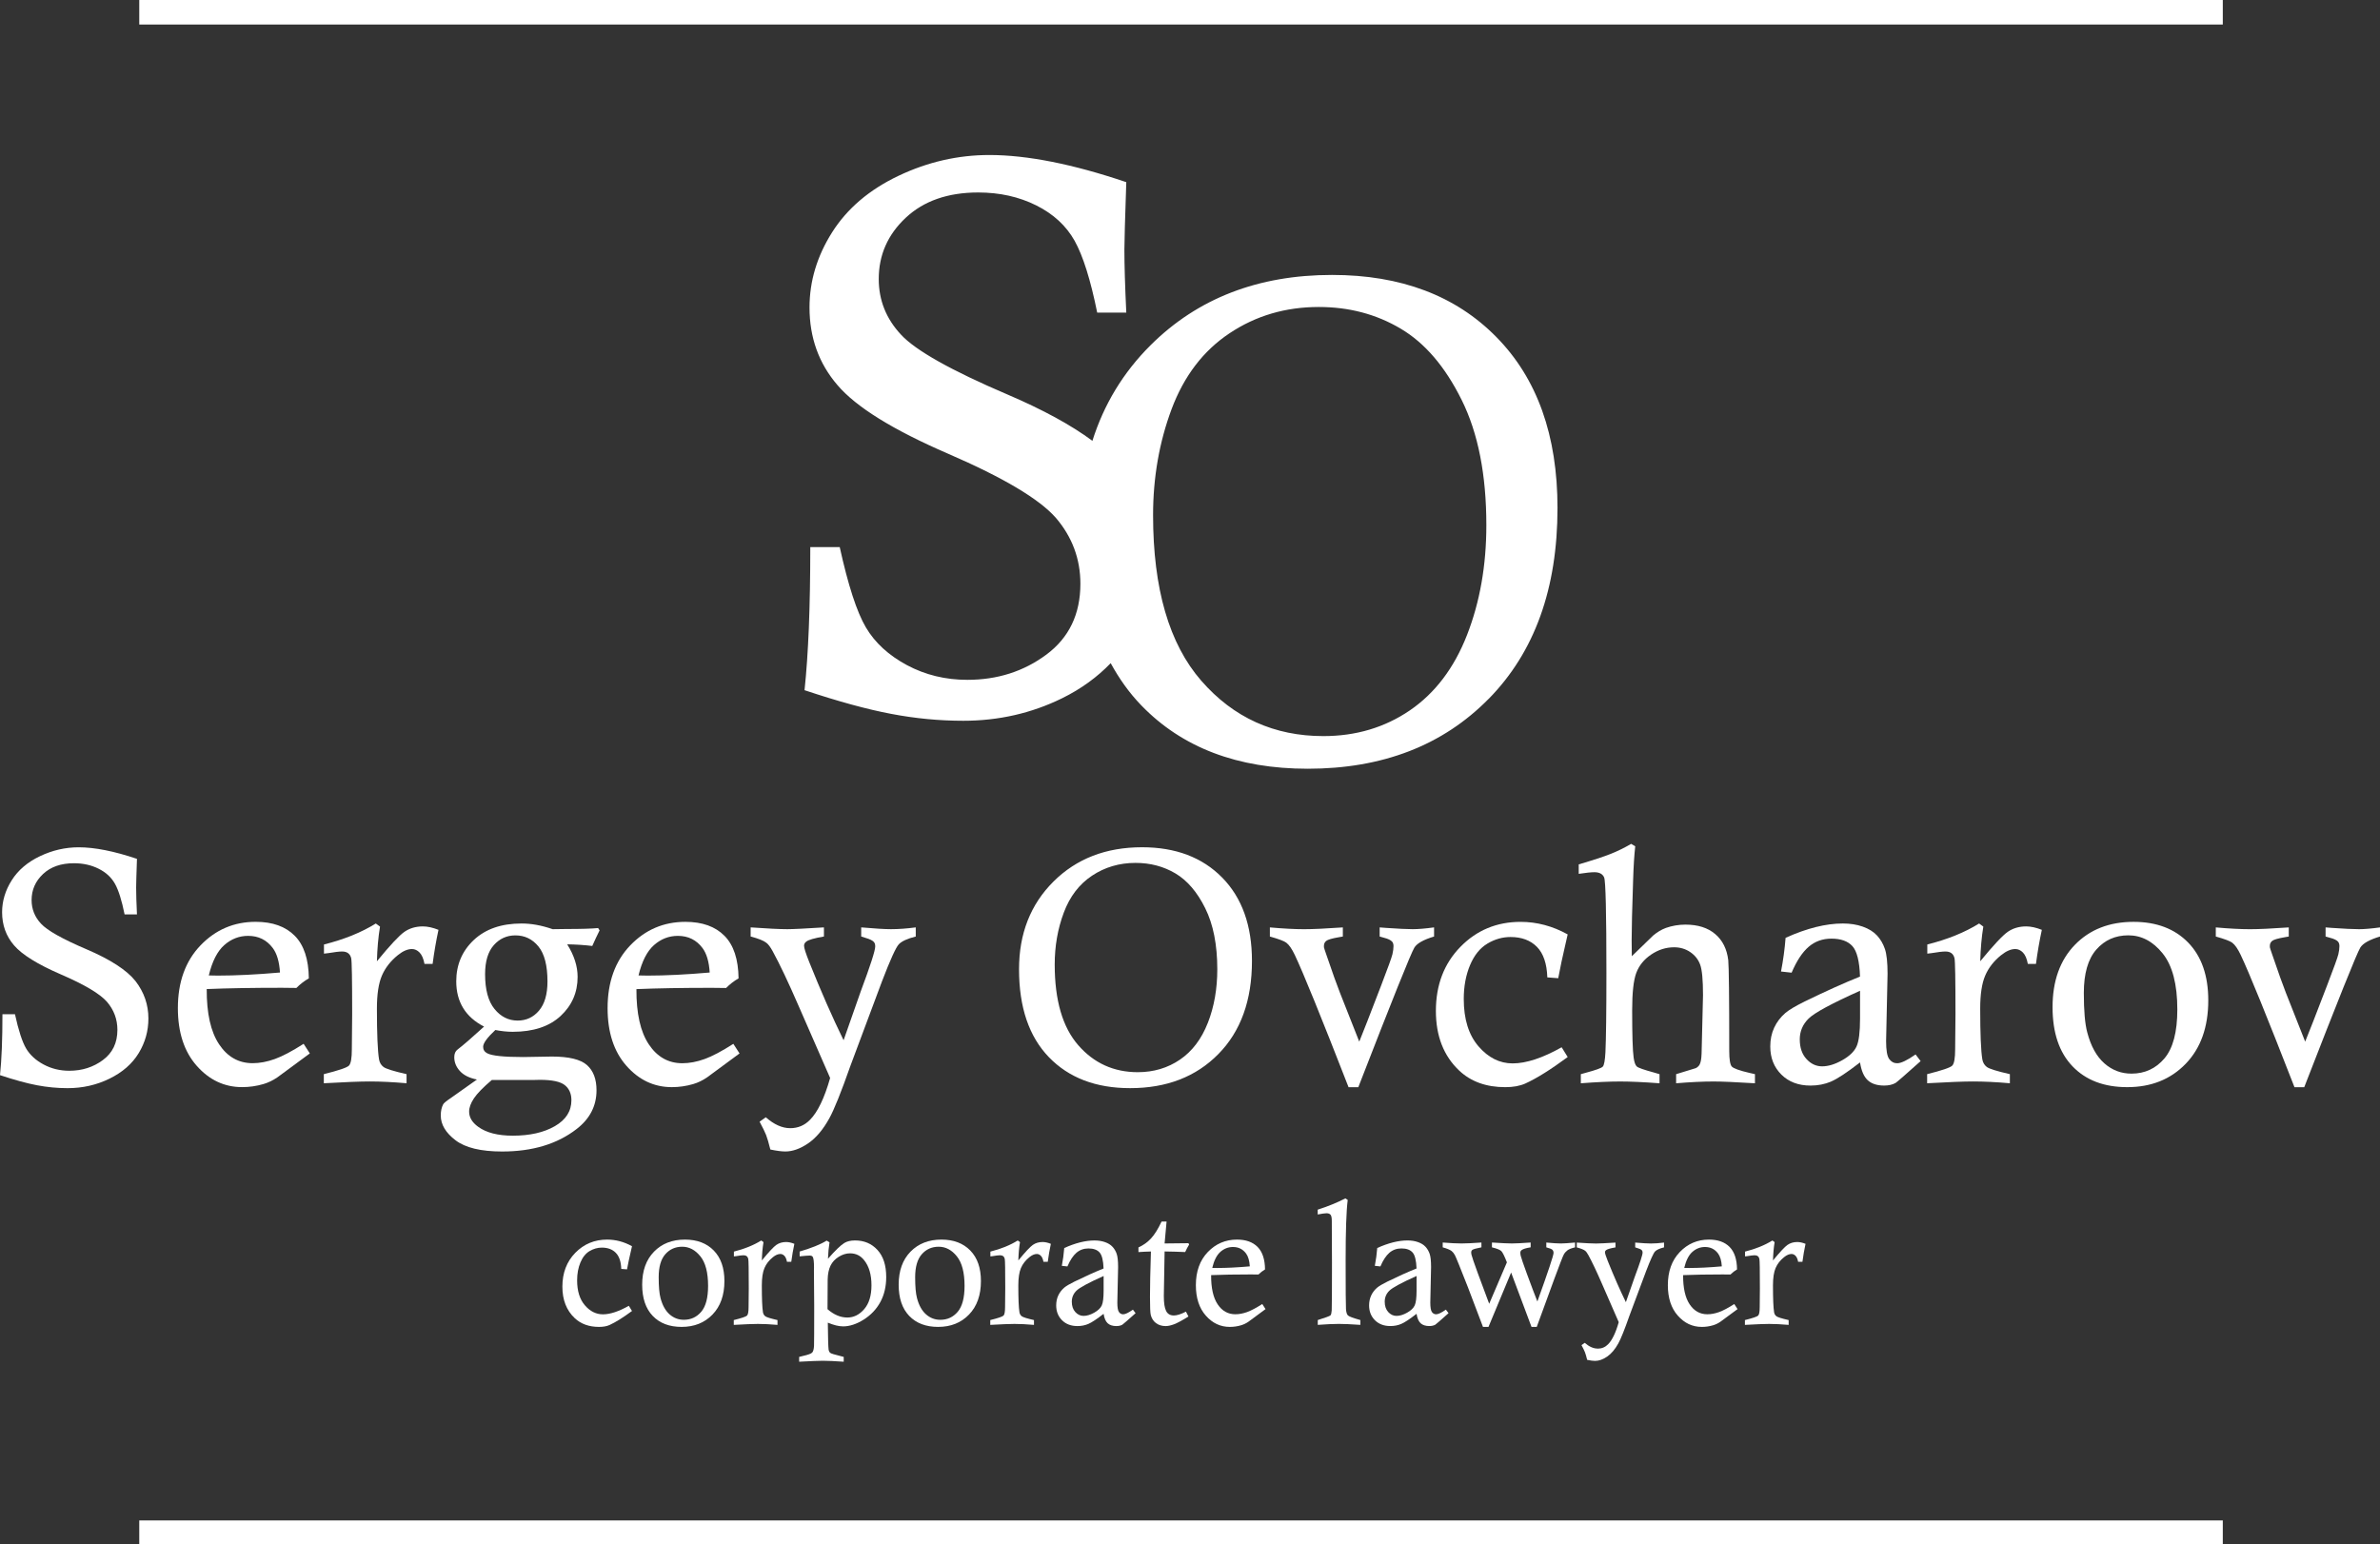<?xml version="1.0" encoding="UTF-8"?> <svg xmlns="http://www.w3.org/2000/svg" id="_Слой_1" data-name="Слой_1" version="1.1" viewBox="0 0 116.74 75.764"><rect x="0" y="0" width="116.74" height="75.764" fill="#333333" stroke="none"/><defs><style> .st0 { fill: #fff; } </style></defs><path class="st0" d="M6.648,48.129c-.426-.538-1.229-1.06-2.409-1.564-1.181-.504-1.923-.922-2.226-1.253-.309-.33-.463-.717-.463-1.159,0-.501.188-.928.563-1.28.375-.352.88-.527,1.514-.527.448,0,.851.089,1.21.269.36.179.627.426.803.741s.333.814.471,1.499h.607c-.027-.554-.04-.993-.04-1.318,0-.16.013-.629.04-1.406-1.119-.378-2.072-.567-2.86-.567-.655,0-1.288.146-1.897.436s-1.072.684-1.386,1.181c-.314.498-.472,1.021-.472,1.569,0,.628.194,1.168.583,1.62.389.458,1.16.937,2.313,1.435s1.903.945,2.249,1.34c.341.399.511.857.511,1.375,0,.634-.236,1.127-.71,1.479-.473.352-1.023.527-1.651.527-.458,0-.877-.103-1.261-.308-.383-.205-.668-.468-.857-.787-.188-.319-.371-.879-.546-1.678H.12c0,1.241-.04,2.237-.12,2.988.703.234,1.306.399,1.81.495s1.005.144,1.506.144c.735,0,1.421-.155,2.058-.468.636-.312,1.113-.729,1.43-1.252s.475-1.088.475-1.696c0-.678-.21-1.288-.63-1.833Z"></path><path class="st0" d="M14.537,48.465c.185-.187.389-.344.612-.472-.011-.938-.241-1.634-.692-2.089-.451-.456-1.089-.684-1.916-.684-1.067,0-1.969.387-2.708,1.158-.739.772-1.108,1.798-1.108,3.076,0,1.188.308,2.131.924,2.829.616.697,1.358,1.046,2.228,1.046.357,0,.707-.051,1.048-.151.235-.069.461-.179.68-.328l1.592-1.174-.304-.472c-.564.362-1.036.611-1.414.747-.378.136-.741.204-1.086.204-.688,0-1.236-.31-1.646-.927-.41-.613-.613-1.516-.607-2.709,1.045-.043,2.273-.063,3.686-.063.096,0,.333.002.712.008ZM10.691,47.858c-.102,0-.251-.003-.449-.008.166-.692.419-1.189.761-1.49s.731-.451,1.169-.451c.507,0,.91.199,1.209.599.203.272.32.672.352,1.199-1.153.101-2.167.151-3.042.151Z"></path><path class="st0" d="M19.519,46.851c.245-.197.474-.296.687-.296.139,0,.264.058.375.172.112.115.192.3.24.556h.399c.075-.567.17-1.124.288-1.67-.282-.112-.538-.168-.767-.168-.346,0-.647.089-.903.265-.255.177-.706.659-1.35,1.445.016-.615.066-1.183.152-1.701l-.207-.152c-.701.437-1.548.78-2.542,1.03v.448c.09-.011.159-.02.207-.024.317-.054.545-.08.683-.08.243,0,.392.109.445.328.032.127.048,1.041.048,2.74l-.016,1.733c0,.432-.047.696-.14.795-.093.099-.505.238-1.234.42v.447c1.044-.059,1.792-.088,2.245-.088.543,0,1.147.029,1.813.088v-.447c-.634-.144-1.011-.261-1.13-.352-.12-.09-.193-.215-.22-.375-.069-.425-.104-1.255-.104-2.489,0-.697.081-1.235.244-1.616.163-.38.425-.717.787-1.009Z"></path><path class="st0" d="M21.74,54.169c-.08.149-.12.333-.12.552,0,.442.241.847.724,1.215.483.367,1.244.551,2.284.551,1.488,0,2.706-.367,3.655-1.103.65-.501.976-1.135.976-1.901,0-.549-.157-.962-.471-1.238-.314-.277-.887-.416-1.718-.416l-1.406.024c-.948,0-1.537-.062-1.766-.184-.133-.069-.2-.176-.2-.32,0-.176.2-.45.598-.822.303.059.587.088.854.088,1.005,0,1.787-.258,2.345-.773.558-.517.837-1.157.837-1.923,0-.521-.17-1.053-.511-1.595.426.006.836.032,1.23.08.117-.266.237-.521.359-.765l-.072-.114c-.309.031-.829.047-1.558.047-.16,0-.383.003-.671.009-.277-.096-.542-.166-.795-.212-.253-.045-.497-.067-.731-.067-.991,0-1.772.271-2.345.811-.573.541-.859,1.216-.859,2.025,0,.507.114.944.341,1.314s.569.673,1.024.907c-.589.538-1.023.913-1.301,1.126-.107.08-.161.205-.161.376,0,.25.092.477.276.679.184.203.463.342.836.416l-1.264.895c-.224.149-.355.256-.392.319ZM24.221,46.364c.285-.319.638-.479,1.059-.479.458,0,.835.182,1.131.544.295.361.443.935.443,1.718,0,.628-.139,1.104-.416,1.43s-.626.487-1.047.487c-.447,0-.826-.188-1.134-.567-.309-.378-.463-.948-.463-1.71,0-.628.143-1.103.427-1.422ZM23.247,53.878c.158-.237.45-.537.877-.899h2.016l.336-.008c.603,0,1.012.087,1.228.26.216.173.324.42.324.739,0,.538-.271.963-.812,1.274-.542.312-1.229.467-2.061.467-.736,0-1.304-.146-1.704-.439-.293-.213-.44-.46-.44-.742,0-.197.079-.415.236-.651Z"></path><path class="st0" d="M35.97,51.206c-.564.362-1.036.611-1.414.747-.378.136-.741.204-1.086.204-.688,0-1.236-.31-1.646-.927-.41-.613-.613-1.516-.607-2.709,1.045-.043,2.273-.063,3.686-.063.096,0,.333.002.712.008.185-.187.389-.344.612-.472-.011-.938-.241-1.634-.692-2.089-.451-.456-1.089-.684-1.916-.684-1.067,0-1.969.387-2.708,1.158-.739.772-1.108,1.798-1.108,3.076,0,1.188.308,2.131.924,2.829.616.697,1.358,1.046,2.228,1.046.357,0,.707-.051,1.048-.151.235-.069.461-.179.68-.328l1.592-1.174-.304-.472ZM32.081,46.36c.342-.301.731-.451,1.169-.451.507,0,.91.199,1.209.599.203.272.32.672.352,1.199-1.153.101-2.167.151-3.042.151-.102,0-.251-.003-.449-.008.166-.692.419-1.189.761-1.49Z"></path><path class="st0" d="M44.918,45.94v-.447c-.442.059-.847.088-1.214.088-.304,0-.791-.029-1.462-.088v.447c.096.032.17.057.224.072.191.054.322.117.392.191.048.049.072.123.072.225,0,.202-.237.938-.712,2.208l-.84,2.393c-.548-1.12-1.109-2.398-1.684-3.833-.17-.427-.255-.693-.255-.8,0-.085.037-.154.112-.208.106-.085.394-.168.863-.248v-.447c-.916.059-1.515.088-1.797.088-.373,0-.972-.029-1.798-.088v.447c.384.102.642.205.775.312.091.068.192.205.304.407.352.645.772,1.531,1.262,2.66l1.558,3.563c-.282.991-.612,1.675-.991,2.054-.266.271-.588.407-.967.407-.394,0-.793-.179-1.198-.535l-.304.216c.154.287.261.506.32.655.058.148.127.386.208.711.304.063.548.096.735.096.357,0,.73-.133,1.119-.399s.735-.677,1.039-1.23c.234-.421.578-1.275,1.031-2.564l1.553-4.156c.406-1.06.681-1.665.825-1.816.145-.152.422-.278.833-.38Z"></path><path class="st0" d="M61.409,47.139c0-1.736-.487-3.101-1.462-4.091-.975-.991-2.285-1.486-3.931-1.486-1.769,0-3.216.561-4.342,1.682-1.127,1.121-1.69,2.556-1.69,4.303,0,1.864.489,3.303,1.466,4.314.978,1.012,2.305,1.518,3.983,1.518,1.79,0,3.233-.558,4.33-1.674,1.098-1.115,1.646-2.638,1.646-4.565ZM59.244,50.177c-.309.791-.765,1.393-1.366,1.803-.602.41-1.292.616-2.069.616-1.177,0-2.151-.441-2.92-1.323-.77-.883-1.155-2.203-1.155-3.963,0-.9.148-1.746.444-2.538.295-.792.757-1.396,1.386-1.815.629-.418,1.34-.628,2.133-.628.725,0,1.377.172,1.958.516.581.345,1.068.913,1.462,1.708.395.794.592,1.794.592,2.998,0,.96-.155,1.835-.464,2.627Z"></path><path class="st0" d="M70.342,45.94v-.447c-.432.059-.78.088-1.047.088-.276,0-.713-.021-1.31-.063l-.312-.024v.447c.096.027.17.049.224.064.187.048.314.109.384.184.048.054.071.128.071.224,0,.112-.018.244-.052.396-.035.151-.22.664-.556,1.538-.539,1.407-.896,2.324-1.072,2.75l-.95-2.406c-.144-.362-.367-.988-.671-1.879-.063-.181-.101-.295-.111-.344v-.079c0-.091.037-.168.111-.232.075-.063.285-.125.632-.184.042-.005.104-.016.184-.032v-.447c-.837.059-1.471.088-1.901.088-.464,0-1.023-.029-1.678-.088v.447c.437.123.706.225.807.304.139.107.276.307.415.6.41.863,1.289,3.025,2.637,6.487h.479c1.662-4.282,2.578-6.564,2.749-6.847.127-.208.449-.389.967-.544Z"></path><path class="st0" d="M72.956,46.289c.362-.216.74-.324,1.134-.324.549,0,.981.162,1.299.485.316.323.486.822.508,1.496l.535.04c.111-.586.213-1.068.304-1.446.068-.287.122-.521.159-.703-.74-.41-1.51-.615-2.309-.615-1.172,0-2.157.41-2.956,1.23-.8.82-1.199,1.867-1.199,3.14,0,1.23.381,2.206,1.143,2.925.575.543,1.329.814,2.262.814.383,0,.708-.059.975-.176.554-.25,1.249-.684,2.085-1.302l-.296-.479c-.938.527-1.738.791-2.404.791-.634,0-1.192-.278-1.674-.836-.482-.558-.724-1.332-.724-2.324,0-.618.103-1.172.308-1.66.205-.487.489-.84.852-1.056Z"></path><path class="st0" d="M86.082,52.692c-.106-.026-.188-.045-.247-.056-.512-.117-.809-.225-.892-.32-.082-.096-.123-.349-.123-.759,0-2.652-.017-4.136-.048-4.45-.064-.549-.277-.978-.64-1.286-.362-.31-.85-.464-1.462-.464-.33,0-.647.054-.951.16-.219.08-.429.205-.631.375l-1.047,1.015c-.005-.372-.008-.636-.008-.791,0-.537.023-1.518.072-2.939.021-.688.056-1.241.104-1.662l-.2-.12c-.337.197-.673.362-1.01.495-.337.134-.857.304-1.562.512v.464c.356-.054.612-.08.767-.08.245,0,.405.085.479.256.075.17.112,1.733.112,4.689,0,1.923-.017,3.218-.048,3.883-.021.405-.065.643-.132.711-.067.069-.34.168-.819.296-.059.017-.144.04-.256.072v.447c.762-.059,1.403-.088,1.926-.088.506,0,1.15.029,1.934.088v-.447c-.123-.037-.213-.064-.271-.08-.49-.133-.771-.231-.843-.296-.072-.063-.124-.21-.156-.439-.048-.341-.072-1.113-.072-2.316,0-.868.068-1.482.204-1.842s.378-.658.729-.895c.351-.237.725-.356,1.124-.356.297,0,.562.079.793.236.23.157.393.362.485.615.094.253.14.752.14,1.498l-.056,2.301c-.005.475-.019.762-.04.863-.021.133-.055.229-.1.287s-.098.102-.156.128l-.967.296v.447c.703-.059,1.316-.088,1.838-.088.399,0,1.076.029,2.029.088v-.447Z"></path><path class="st0" d="M89.813,53.055c.309-.13.783-.443,1.422-.938.064.41.19.701.38.875.188.173.457.26.803.26.224,0,.41-.043.56-.128.069-.043.479-.399,1.23-1.071l-.248-.327c-.41.287-.711.432-.902.432-.16,0-.291-.069-.392-.208-.102-.139-.152-.432-.152-.879l.072-3.3c0-.56-.044-.967-.132-1.223s-.217-.476-.387-.659-.401-.327-.694-.432c-.292-.104-.619-.155-.98-.155-.835,0-1.771.234-2.809.703-.042.549-.117,1.1-.224,1.653l.52.057c.244-.575.522-.998.833-1.267s.684-.403,1.12-.403c.462,0,.805.122,1.028.367.223.245.348.743.374,1.494-.772.309-1.678.717-2.716,1.223-.442.219-.757.404-.943.56-.239.207-.423.448-.551.723s-.192.582-.192.923c0,.56.182,1.019.544,1.378.361.359.839.54,1.43.54.362,0,.698-.065,1.007-.196ZM88.279,50.99c0-.399.146-.741.436-1.026s1.131-.739,2.521-1.362v1.366c0,.66-.057,1.116-.172,1.366-.114.25-.349.476-.703.675-.354.2-.683.3-.986.3-.293,0-.549-.12-.767-.359-.219-.239-.328-.56-.328-.959Z"></path><path class="st0" d="M98.163,46.851c.245-.197.475-.296.688-.296.139,0,.264.058.376.172.111.115.191.3.239.556h.399c.074-.567.171-1.124.288-1.67-.283-.112-.538-.168-.768-.168-.346,0-.647.089-.902.265-.256.177-.706.659-1.351,1.445.016-.615.066-1.183.151-1.701l-.207-.152c-.701.437-1.548.78-2.541,1.03v.448c.09-.011.159-.02.206-.024.318-.054.546-.08.684-.08.243,0,.392.109.444.328.032.127.048,1.041.048,2.74l-.016,1.733c0,.432-.047.696-.14.795-.094.099-.505.238-1.234.42v.447c1.044-.059,1.792-.088,2.245-.088.543,0,1.147.029,1.813.088v-.447c-.634-.144-1.011-.261-1.131-.352-.119-.09-.192-.215-.22-.375-.069-.425-.104-1.255-.104-2.489,0-.697.081-1.235.244-1.616.162-.38.424-.717.786-1.009Z"></path><path class="st0" d="M101.775,46.348c-.73.751-1.096,1.771-1.096,3.06,0,1.252.326,2.219.979,2.9s1.548,1.022,2.684,1.022c1.173,0,2.129-.382,2.867-1.146.738-.764,1.108-1.802,1.108-3.111,0-1.215-.33-2.16-.988-2.837-.658-.676-1.551-1.015-2.676-1.015-1.188,0-2.148.376-2.879,1.127ZM106.083,46.775c.477.595.716,1.509.716,2.745,0,1.103-.211,1.902-.632,2.4-.422.498-.961.747-1.617.747-.507,0-.951-.169-1.333-.507-.381-.339-.66-.843-.836-1.515-.112-.415-.168-1.06-.168-1.934,0-.953.204-1.663.612-2.129s.933-.699,1.572-.699c.646,0,1.207.297,1.686.891Z"></path><path class="st0" d="M115.693,45.581c-.276,0-.713-.021-1.31-.063l-.312-.024v.447c.096.027.17.049.224.064.187.048.314.109.384.184.048.054.071.128.071.224,0,.112-.018.244-.052.396-.035.151-.22.664-.556,1.538-.539,1.407-.896,2.324-1.072,2.75l-.95-2.406c-.144-.362-.367-.988-.671-1.879-.063-.181-.101-.295-.111-.344v-.079c0-.091.037-.168.111-.232.075-.063.285-.125.632-.184.042-.005.104-.016.184-.032v-.447c-.837.059-1.471.088-1.901.088-.464,0-1.023-.029-1.678-.088v.447c.437.123.705.225.807.304.139.107.276.307.415.6.41.863,1.289,3.025,2.637,6.487h.479c1.662-4.282,2.578-6.564,2.749-6.847.127-.208.449-.389.967-.544v-.447c-.432.059-.78.088-1.047.088Z"></path><path class="st0" d="M73.021,34.282c2.25-2.288,3.375-5.408,3.375-9.361,0-3.561-.998-6.357-2.999-8.388-1.997-2.031-4.684-3.046-8.059-3.046-3.624,0-6.594,1.148-8.902,3.447-1.349,1.343-2.292,2.911-2.853,4.691-1.041-.773-2.428-1.529-4.163-2.271-2.773-1.185-4.516-2.165-5.229-2.942-.725-.777-1.088-1.685-1.088-2.725,0-1.177.441-2.178,1.323-3.004.883-.827,2.068-1.241,3.556-1.241,1.05,0,1.998.211,2.843.632.844.421,1.473,1.001,1.887,1.74.412.742.781,1.914,1.106,3.52h1.427c-.062-1.301-.093-2.333-.093-3.095,0-.375.031-1.477.093-3.303-2.627-.889-4.867-1.332-6.718-1.332-1.538,0-3.024.34-4.457,1.021-1.433.682-2.518,1.606-3.256,2.774-.739,1.169-1.107,2.397-1.107,3.686,0,1.475.457,2.743,1.371,3.806.913,1.075,2.724,2.198,5.433,3.369,2.708,1.171,4.469,2.219,5.282,3.145.801.939,1.201,2.016,1.201,3.23,0,1.49-.555,2.648-1.667,3.475-1.113.827-2.404,1.239-3.879,1.239-1.074,0-2.061-.24-2.961-.721-.899-.483-1.571-1.098-2.014-1.85-.443-.75-.871-2.064-1.284-3.941h-1.444c0,2.915-.094,5.254-.282,7.02,1.651.551,3.068.939,4.251,1.162,1.182.226,2.361.338,3.537.338,1.727,0,3.338-.367,4.833-1.098.959-.47,1.746-1.054,2.396-1.728.416.762.908,1.457,1.498,2.067,2.004,2.076,4.727,3.112,8.167,3.112,3.668,0,6.626-1.143,8.876-3.431ZM58.925,33.396c-1.578-1.81-2.366-4.518-2.366-8.124,0-1.847.303-3.581.909-5.205.608-1.622,1.555-2.863,2.843-3.72,1.288-.859,2.745-1.288,4.373-1.288,1.487,0,2.821.353,4.011,1.058,1.194.703,2.192,1.872,2.999,3.5.81,1.628,1.212,3.679,1.212,6.147,0,1.968-.315,3.764-.948,5.386-.633,1.622-1.57,2.854-2.803,3.697-1.233.841-2.648,1.262-4.243,1.262-2.413,0-4.409-.904-5.986-2.713Z"></path><path class="st0" d="M28.92,61.372c.191-.114.391-.171.599-.171.29,0,.519.085.686.256s.257.435.268.79l.283.021c.059-.31.112-.564.16-.764.037-.152.065-.275.084-.371-.391-.217-.797-.325-1.22-.325-.619,0-1.139.217-1.562.649-.422.434-.633.986-.633,1.659,0,.649.201,1.165.604,1.544.304.287.702.431,1.194.431.203,0,.374-.03.515-.093.292-.132.66-.361,1.102-.688l-.156-.254c-.495.279-.918.418-1.27.418-.335,0-.63-.146-.884-.441-.255-.294-.382-.703-.382-1.228,0-.327.054-.619.163-.877.108-.258.258-.443.449-.558Z"></path><path class="st0" d="M32.078,61.403c-.386.396-.579.936-.579,1.616,0,.661.172,1.172.517,1.532.345.36.818.54,1.417.54.62,0,1.125-.201,1.515-.605.39-.403.585-.951.585-1.644,0-.642-.174-1.141-.522-1.498-.348-.357-.819-.536-1.413-.536-.628,0-1.135.198-1.521.595ZM34.354,61.628c.252.314.378.797.378,1.45,0,.582-.111,1.005-.334,1.268-.223.264-.507.396-.854.396-.268,0-.502-.09-.704-.269-.202-.179-.349-.445-.442-.8-.059-.22-.089-.56-.089-1.021,0-.503.108-.878.323-1.124.216-.246.493-.37.831-.37.341,0,.638.157.89.471Z"></path><path class="st0" d="M37.914,61.669c.129-.104.25-.155.363-.155.073,0,.139.03.198.09.059.061.101.158.126.294h.211c.04-.3.09-.594.152-.882-.149-.06-.284-.089-.405-.089-.183,0-.342.047-.477.14-.135.094-.373.348-.713.764.009-.325.035-.625.081-.899l-.11-.08c-.37.23-.817.412-1.342.545v.236c.048-.006.084-.011.109-.013.167-.028.288-.043.36-.043.129,0,.207.058.235.174.017.067.025.55.025,1.447l-.009.916c0,.228-.024.367-.074.42-.049.052-.267.126-.652.222v.236c.551-.031.947-.047,1.186-.047.287,0,.606.016.958.047v-.236c-.334-.076-.534-.138-.597-.186-.063-.048-.102-.114-.116-.198-.037-.225-.055-.663-.055-1.315,0-.368.043-.652.129-.854s.224-.379.416-.533Z"></path><path class="st0" d="M41.35,65.066c.323,0,.662-.111,1.015-.333.353-.223.625-.51.817-.863.191-.353.287-.762.287-1.226,0-.574-.143-1.017-.429-1.327-.286-.312-.652-.467-1.099-.467-.214,0-.389.041-.523.122-.18.11-.449.369-.806.777.011-.293.037-.562.076-.807l-.14-.084c-.301.187-.743.365-1.325.536v.236c.245-.025.408-.038.49-.038.076,0,.126.021.152.062.042.068.063.242.063.523l-.004.14.013,1.748c0,1.185-.003,1.833-.008,1.945-.008.169-.038.281-.089.338-.05.056-.197.11-.439.164l-.202.051v.236c.574-.031.96-.047,1.16-.047.248,0,.589.016,1.026.047v-.236c-.079-.023-.138-.038-.177-.047-.282-.067-.443-.118-.485-.153-.042-.035-.069-.09-.08-.162-.017-.132-.03-.571-.038-1.318.144.06.278.104.403.136.125.03.24.046.344.046ZM40.59,64.222l.008-1.46c.006-.271.052-.495.139-.674.087-.179.222-.324.405-.437s.367-.169.553-.169c.284,0,.515.113.692.338.239.298.359.708.359,1.229,0,.506-.119.896-.357,1.171s-.513.411-.825.411c-.171,0-.338-.034-.5-.104-.162-.068-.32-.171-.475-.306Z"></path><path class="st0" d="M46.015,65.091c.62,0,1.125-.201,1.515-.605.39-.403.585-.951.585-1.644,0-.642-.174-1.141-.522-1.498-.348-.357-.819-.536-1.413-.536-.628,0-1.135.198-1.521.595s-.579.936-.579,1.616c0,.661.172,1.172.517,1.532.345.36.818.54,1.417.54ZM45.213,61.528c.216-.246.493-.37.831-.37.341,0,.638.157.89.471.252.314.378.797.378,1.45,0,.582-.111,1.005-.334,1.268-.223.264-.507.396-.854.396-.268,0-.502-.09-.704-.269-.202-.179-.349-.445-.442-.8-.059-.22-.089-.56-.089-1.021,0-.503.108-.878.323-1.124Z"></path><path class="st0" d="M50.495,61.669c.129-.104.25-.155.363-.155.073,0,.139.03.198.09.059.061.101.158.126.294h.211c.04-.3.09-.594.152-.882-.149-.06-.284-.089-.405-.089-.183,0-.342.047-.477.14-.135.094-.373.348-.713.764.009-.325.035-.625.081-.899l-.11-.08c-.37.23-.817.412-1.342.545v.236c.048-.006.084-.011.109-.013.167-.028.288-.043.36-.043.129,0,.207.058.235.174.017.067.025.55.025,1.447l-.009.916c0,.228-.024.367-.074.42-.049.052-.267.126-.652.222v.236c.551-.031.947-.047,1.186-.047.287,0,.606.016.958.047v-.236c-.334-.076-.534-.138-.597-.186-.063-.048-.102-.114-.116-.198-.037-.225-.055-.663-.055-1.315,0-.368.043-.652.129-.854s.224-.379.416-.533Z"></path><path class="st0" d="M52.2,63.168c-.127.109-.224.236-.292.382-.067.145-.101.308-.101.487,0,.295.096.538.287.728.191.19.443.285.755.285.191,0,.369-.034.532-.104.163-.068.414-.234.751-.496.034.217.101.371.201.463.1.091.241.137.424.137.118,0,.216-.022.295-.067.036-.022.253-.211.65-.565l-.131-.173c-.217.151-.375.228-.477.228-.084,0-.153-.036-.207-.109-.054-.073-.081-.229-.081-.465l.038-1.743c0-.295-.023-.511-.069-.646s-.115-.251-.205-.348c-.09-.098-.212-.174-.367-.229-.154-.055-.327-.082-.518-.082-.441,0-.936.124-1.483.371-.022.29-.062.581-.118.874l.274.029c.129-.304.276-.526.44-.669.165-.142.361-.213.592-.213.244,0,.425.064.543.194.118.129.184.393.198.789-.408.163-.886.378-1.435.646-.234.115-.4.214-.498.296ZM54.133,62.593v.722c0,.349-.03.589-.09.722-.061.132-.185.251-.372.356s-.361.158-.521.158c-.155,0-.29-.063-.405-.189-.116-.127-.173-.296-.173-.507s.077-.392.23-.542.597-.391,1.332-.72Z"></path><path class="st0" d="M57.125,61.39c.34.005.676.015,1.008.029.059-.131.124-.253.194-.367l-.034-.067-1.169.013.097-1.076h-.245c-.174.37-.348.648-.521.833-.173.186-.378.331-.614.438v.228c.211-.015.415-.024.612-.029-.031.965-.046,1.709-.046,2.232,0,.49.013.782.038.878.042.172.128.307.257.403s.287.146.473.146c.118,0,.258-.03.418-.091s.394-.187.701-.378l-.123-.24c-.245.127-.442.189-.591.189-.18,0-.307-.073-.382-.221-.075-.148-.112-.39-.112-.725v-.024l.038-2.17Z"></path><path class="st0" d="M60.323,65.091c.188,0,.373-.026.553-.08.123-.036.244-.094.359-.173l.84-.62-.16-.249c-.297.191-.547.322-.746.395-.199.071-.391.107-.574.107-.363,0-.652-.163-.869-.489-.217-.324-.324-.801-.32-1.431.551-.022,1.199-.034,1.947-.034.049,0,.176.002.375.004.098-.098.205-.181.322-.249-.004-.495-.127-.862-.365-1.104-.238-.24-.574-.36-1.012-.36-.562,0-1.039.204-1.43.611-.39.408-.585.95-.585,1.625,0,.628.163,1.126.488,1.494.326.369.717.553,1.178.553ZM59.86,61.41c.182-.159.387-.239.619-.239.268,0,.48.105.639.317.107.144.168.354.186.633-.609.054-1.145.08-1.607.08-.053,0-.133-.001-.236-.004.088-.366.221-.629.4-.787Z"></path><path class="st0" d="M65.258,64.526c-.034.034-.241.11-.621.229v.236c.424-.031.77-.047,1.036-.047.25,0,.601.016,1.053.047v-.236c-.354-.099-.558-.174-.609-.227-.053-.052-.084-.154-.096-.308-.011-.153-.017-.956-.017-2.408,0-1.438.034-2.421.102-2.949l-.114-.076c-.405.208-.858.393-1.358.553v.236c.211-.039.354-.06.43-.06.091,0,.156.024.199.072.042.048.062.149.062.304v.06l.009,2.004c0,1.379-.004,2.154-.013,2.326-.009.129-.029.211-.062.244Z"></path><path class="st0" d="M68.2,65.049c.191,0,.368-.034.531-.104.164-.068.414-.234.752-.496.033.217.101.371.2.463.1.091.241.137.424.137.118,0,.217-.022.296-.067.036-.022.253-.211.649-.565l-.131-.173c-.217.151-.375.228-.477.228-.084,0-.153-.036-.207-.109-.053-.073-.08-.229-.08-.465l.038-1.743c0-.295-.023-.511-.069-.646-.047-.135-.114-.251-.204-.348-.09-.098-.213-.174-.367-.229s-.327-.082-.518-.082c-.441,0-.936.124-1.483.371-.022.29-.062.581-.118.874l.274.029c.129-.304.275-.526.439-.669.164-.142.361-.213.592-.213.244,0,.425.064.543.194.118.129.184.393.198.789-.408.163-.887.378-1.436.646-.233.115-.399.214-.498.296-.126.109-.224.236-.291.382-.067.145-.102.308-.102.487,0,.295.096.538.287.728.191.19.443.285.756.285ZM68.151,63.313c.153-.15.598-.391,1.332-.72v.722c0,.349-.03.589-.091.722-.061.132-.185.251-.372.356-.187.105-.36.158-.521.158-.155,0-.29-.063-.405-.189-.115-.127-.173-.296-.173-.507s.076-.392.229-.542Z"></path><path class="st0" d="M71.362,61.568c.047.084.26.61.64,1.578l.738,1.945h.271l1.11-2.667,1,2.667h.257l.861-2.354c.265-.715.419-1.113.464-1.194.045-.082.104-.15.178-.207s.198-.105.376-.147v-.236c-.335.03-.568.046-.701.046-.154,0-.391-.016-.709-.046v.236c.163.042.263.082.3.12.036.038.055.089.055.154,0,.121-.265.915-.793,2.381-.112-.279-.287-.74-.523-1.382-.166-.455-.265-.743-.296-.864-.011-.054-.017-.102-.017-.144,0-.057.021-.1.063-.131.076-.057.224-.102.443-.135v-.236c-.428.03-.734.046-.92.046-.184,0-.51-.016-.979-.046v.236c.242.059.396.12.46.184s.156.247.274.552c-.54,1.257-.829,1.935-.869,2.033l-.554-1.489c-.186-.509-.291-.816-.316-.923-.009-.031-.013-.062-.013-.094,0-.065.019-.11.055-.136.045-.037.194-.079.447-.127v-.236c-.416.03-.742.046-.978.046-.238,0-.545-.016-.921-.046v.236c.211.059.357.119.438.182.06.048.112.113.158.198Z"></path><path class="st0" d="M78.367,66.155c-.209,0-.42-.094-.634-.282l-.16.113c.082.152.138.268.169.347.031.078.067.204.109.375.161.034.29.051.389.051.188,0,.386-.07.591-.211s.389-.357.549-.649c.124-.223.305-.674.544-1.355l.82-2.195c.215-.56.36-.879.437-.959s.223-.147.44-.2v-.236c-.234.03-.447.046-.642.046-.16,0-.418-.016-.772-.046v.236c.051.017.09.029.118.038.102.027.17.062.207.101.025.025.038.065.038.118,0,.107-.126.496-.377,1.167l-.443,1.264c-.29-.592-.586-1.267-.89-2.024-.09-.226-.135-.366-.135-.423,0-.045.02-.081.06-.109.056-.045.208-.089.455-.131v-.236c-.483.03-.8.046-.949.046-.197,0-.514-.016-.949-.046v.236c.202.054.339.108.409.164.048.037.101.108.16.216.186.34.408.809.667,1.405l.822,1.882c-.148.523-.323.885-.522,1.085-.142.144-.312.215-.511.215Z"></path><path class="st0" d="M84.88,62.521c.098-.098.205-.181.322-.249-.005-.495-.127-.862-.365-1.104-.238-.24-.575-.36-1.012-.36-.563,0-1.04.204-1.431.611-.39.408-.585.95-.585,1.625,0,.628.162,1.126.488,1.494.325.369.717.553,1.177.553.188,0,.373-.026.553-.08.124-.036.244-.094.359-.173l.841-.62-.16-.249c-.298.191-.547.322-.747.395-.199.071-.391.107-.574.107-.362,0-.652-.163-.869-.489-.217-.324-.323-.801-.32-1.431.552-.022,1.2-.034,1.947-.034.05,0,.176.002.376.004ZM82.849,62.201c-.054,0-.133-.001-.237-.004.088-.366.222-.629.401-.787.181-.159.387-.239.618-.239.268,0,.48.105.639.317.107.144.169.354.186.633-.608.054-1.145.08-1.606.08Z"></path><path class="st0" d="M87.512,61.669c.129-.104.25-.155.362-.155.073,0,.14.03.198.09.06.061.102.158.127.294h.211c.039-.3.09-.594.152-.882-.149-.06-.284-.089-.405-.089-.183,0-.342.047-.477.14-.136.094-.373.348-.714.764.009-.325.035-.625.08-.899l-.109-.08c-.37.23-.817.412-1.342.545v.236c.047-.006.084-.011.108-.013.168-.028.288-.043.361-.043.128,0,.207.058.234.174.018.067.025.55.025,1.447l-.008.916c0,.228-.025.367-.074.42-.049.052-.267.126-.652.222v.236c.552-.031.947-.047,1.187-.047.287,0,.606.016.958.047v-.236c-.335-.076-.534-.138-.598-.186s-.102-.114-.116-.198c-.036-.225-.055-.663-.055-1.315,0-.368.043-.652.129-.854s.225-.379.416-.533Z"></path><rect class="st0" x="6.831" width="102.198" height="1.203"></rect><rect class="st0" x="6.831" y="74.585" width="102.198" height="1.179"></rect></svg> 